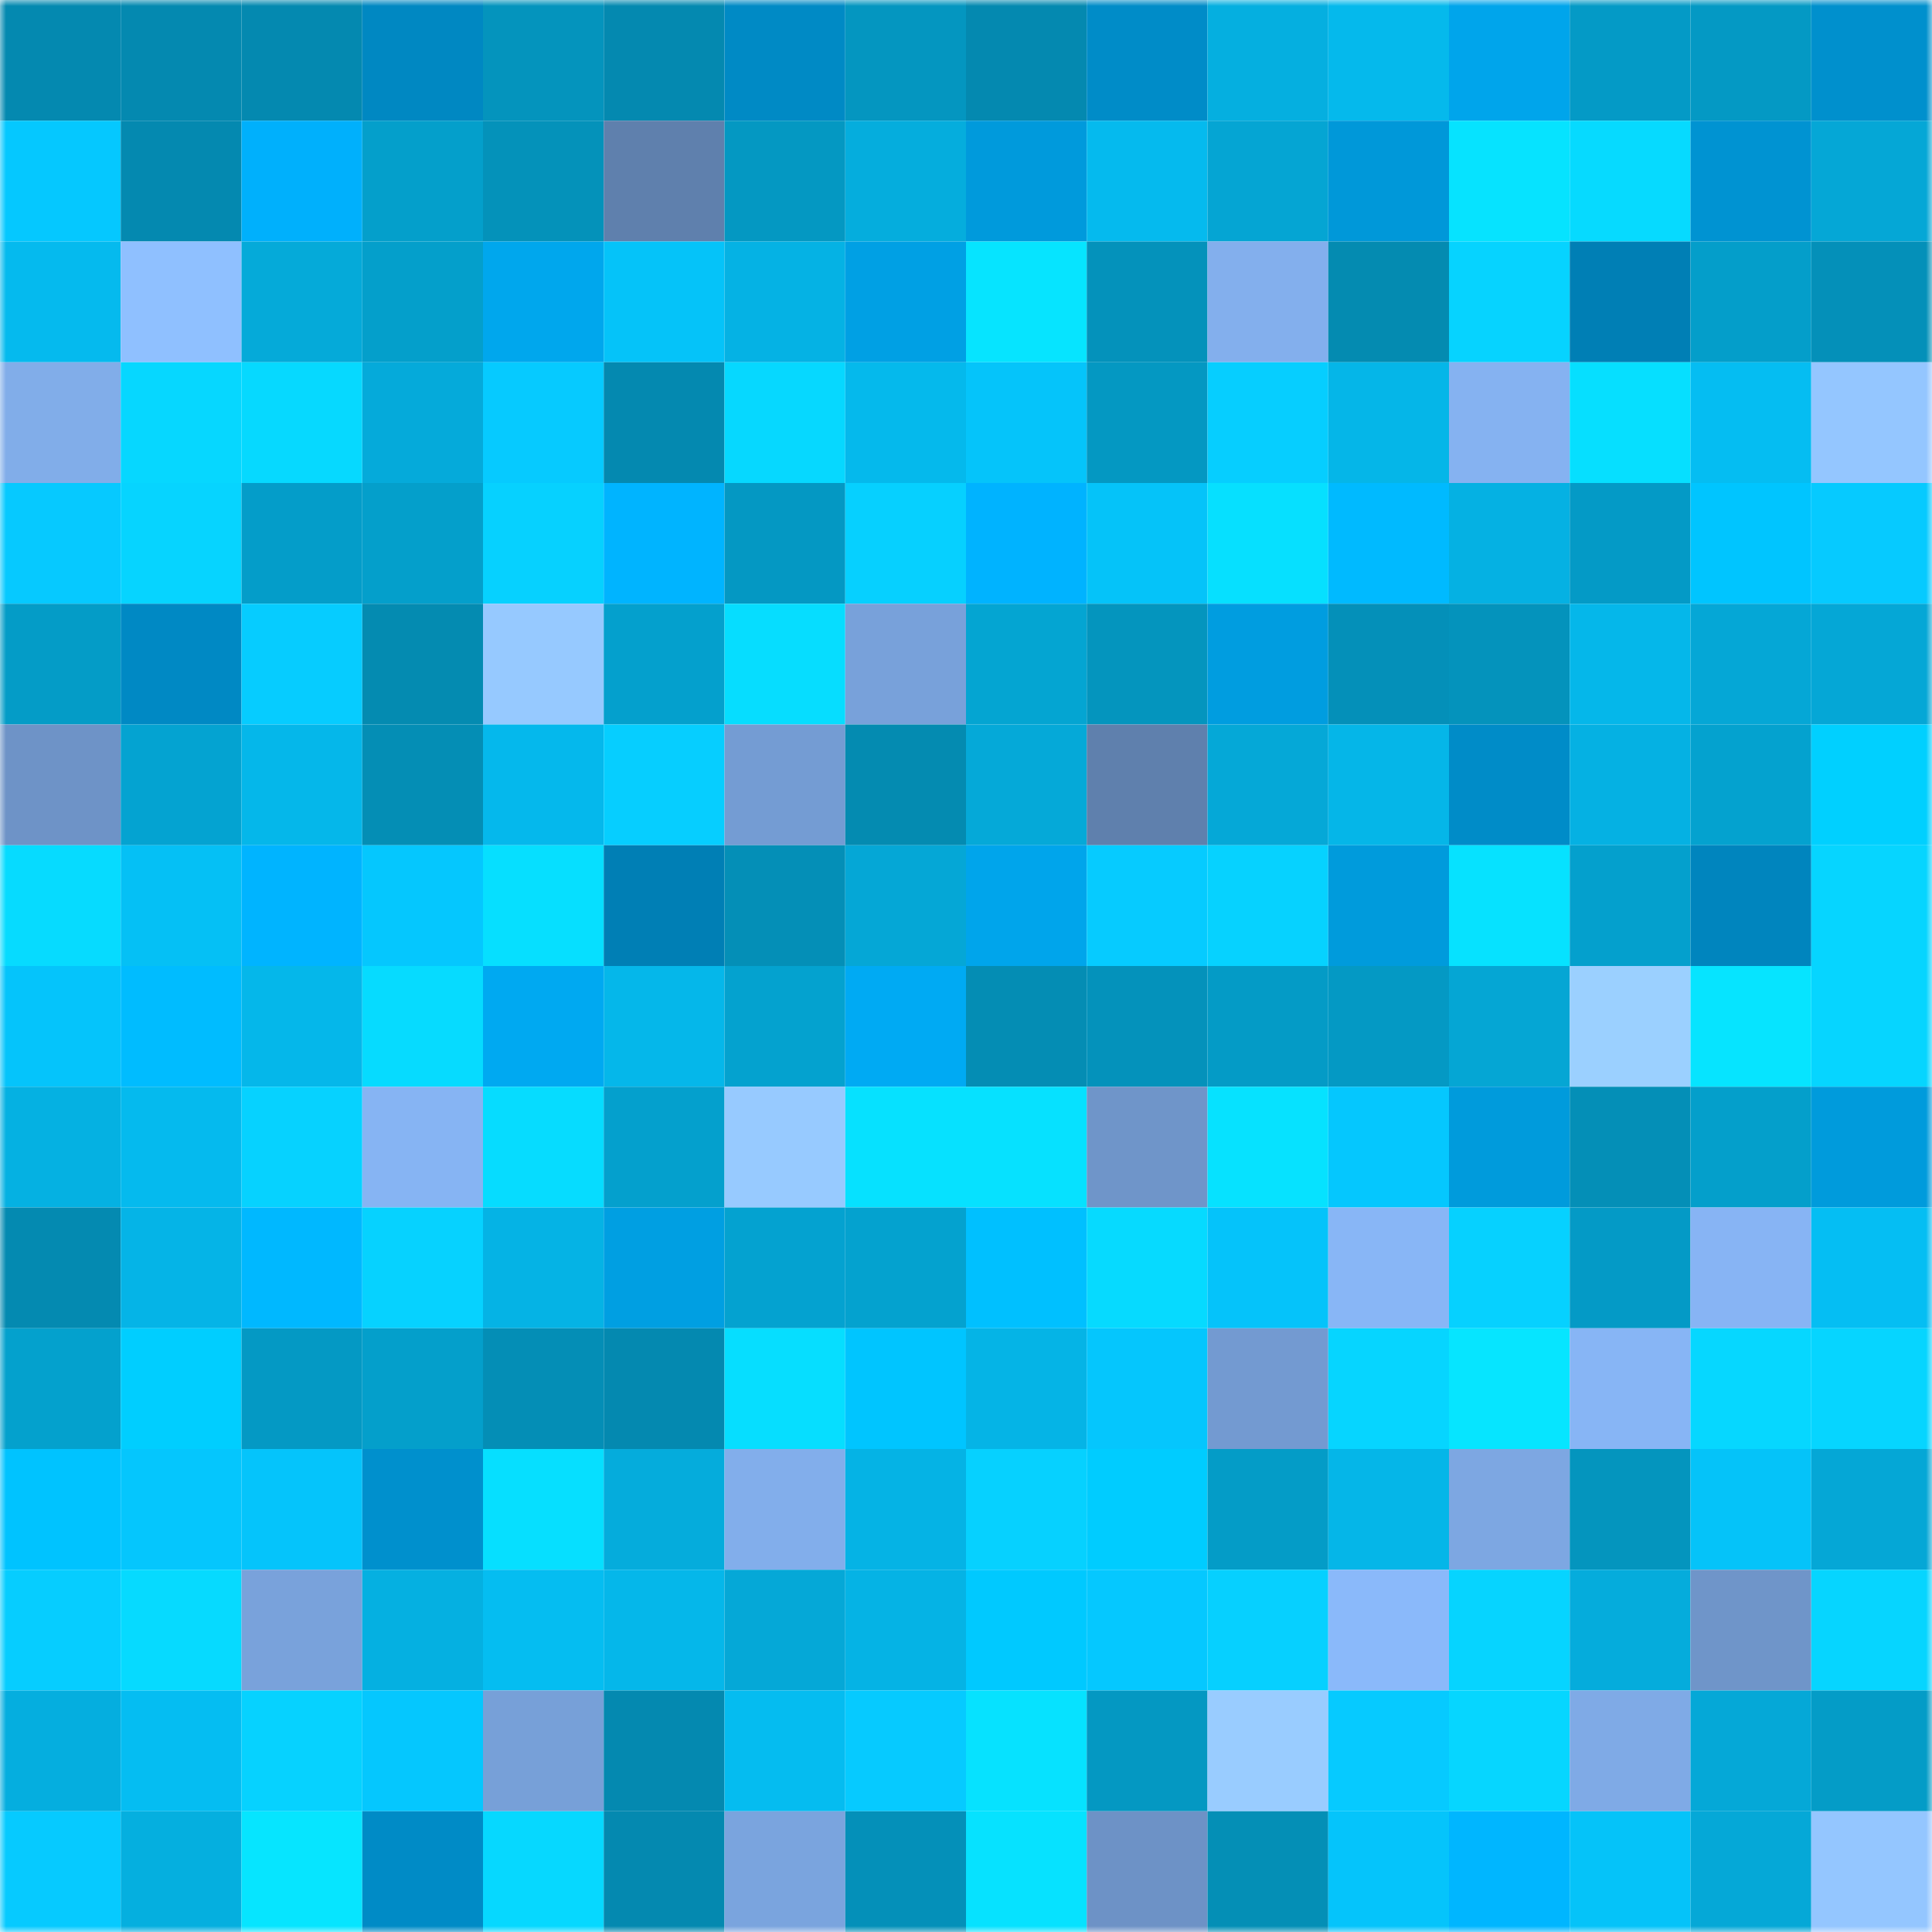 <svg viewBox="0 0 160 160" fill="none" role="img" xmlns="http://www.w3.org/2000/svg" width="240" height="240" name="ens%2Cnotyra.eth"><title>ens,notyra.eth</title><mask id="144924642" mask-type="alpha" maskUnits="userSpaceOnUse" x="0" y="0" width="160" height="160"><rect width="160" height="160" fill="#FFFFFF"></rect></mask><g mask="url(#144924642)"><rect x="0" y="0" width="10" height="10" fill="#0489b0"></rect><rect x="10" y="0" width="10" height="10" fill="#0489b0"></rect><rect x="20" y="0" width="10" height="10" fill="#0489b0"></rect><rect x="30" y="0" width="10" height="10" fill="#0088c2"></rect><rect x="40" y="0" width="10" height="10" fill="#0494bd"></rect><rect x="50" y="0" width="10" height="10" fill="#0489b0"></rect><rect x="60" y="0" width="10" height="10" fill="#008ac5"></rect><rect x="70" y="0" width="10" height="10" fill="#0496c0"></rect><rect x="80" y="0" width="10" height="10" fill="#0489b0"></rect><rect x="90" y="0" width="10" height="10" fill="#008cc8"></rect><rect x="100" y="0" width="10" height="10" fill="#05afe0"></rect><rect x="110" y="0" width="10" height="10" fill="#05b9ec"></rect><rect x="120" y="0" width="10" height="10" fill="#00a5eb"></rect><rect x="130" y="0" width="10" height="10" fill="#049ac6"></rect><rect x="140" y="0" width="10" height="10" fill="#0499c4"></rect><rect x="150" y="0" width="10" height="10" fill="#0090cd"></rect><rect x="0" y="10" width="10" height="10" fill="#05c8ff"></rect><rect x="10" y="10" width="10" height="10" fill="#0489b0"></rect><rect x="20" y="10" width="10" height="10" fill="#00b0fc"></rect><rect x="30" y="10" width="10" height="10" fill="#049fcb"></rect><rect x="40" y="10" width="10" height="10" fill="#0492ba"></rect><rect x="50" y="10" width="10" height="10" fill="#5f80ad"></rect><rect x="60" y="10" width="10" height="10" fill="#0498c2"></rect><rect x="70" y="10" width="10" height="10" fill="#05addd"></rect><rect x="80" y="10" width="10" height="10" fill="#009adc"></rect><rect x="90" y="10" width="10" height="10" fill="#05baee"></rect><rect x="100" y="10" width="10" height="10" fill="#05a5d3"></rect><rect x="110" y="10" width="10" height="10" fill="#0098d9"></rect><rect x="120" y="10" width="10" height="10" fill="#06e3ff"></rect><rect x="130" y="10" width="10" height="10" fill="#06daff"></rect><rect x="140" y="10" width="10" height="10" fill="#0093d2"></rect><rect x="150" y="10" width="10" height="10" fill="#05a7d6"></rect><rect x="0" y="20" width="10" height="10" fill="#05baee"></rect><rect x="10" y="20" width="10" height="10" fill="#8fc0ff"></rect><rect x="20" y="20" width="10" height="10" fill="#05aad9"></rect><rect x="30" y="20" width="10" height="10" fill="#049fcb"></rect><rect x="40" y="20" width="10" height="10" fill="#00a7ed"></rect><rect x="50" y="20" width="10" height="10" fill="#05c3f9"></rect><rect x="60" y="20" width="10" height="10" fill="#05b2e4"></rect><rect x="70" y="20" width="10" height="10" fill="#00a0e4"></rect><rect x="80" y="20" width="10" height="10" fill="#06e4ff"></rect><rect x="90" y="20" width="10" height="10" fill="#0492bb"></rect><rect x="100" y="20" width="10" height="10" fill="#83afed"></rect><rect x="110" y="20" width="10" height="10" fill="#048bb1"></rect><rect x="120" y="20" width="10" height="10" fill="#06d3ff"></rect><rect x="130" y="20" width="10" height="10" fill="#007fb5"></rect><rect x="140" y="20" width="10" height="10" fill="#049eca"></rect><rect x="150" y="20" width="10" height="10" fill="#0490b9"></rect><rect x="0" y="30" width="10" height="10" fill="#81ade9"></rect><rect x="10" y="30" width="10" height="10" fill="#06d7ff"></rect><rect x="20" y="30" width="10" height="10" fill="#06d9ff"></rect><rect x="30" y="30" width="10" height="10" fill="#05aada"></rect><rect x="40" y="30" width="10" height="10" fill="#06caff"></rect><rect x="50" y="30" width="10" height="10" fill="#0489b0"></rect><rect x="60" y="30" width="10" height="10" fill="#06d8ff"></rect><rect x="70" y="30" width="10" height="10" fill="#05b9ec"></rect><rect x="80" y="30" width="10" height="10" fill="#05c4fa"></rect><rect x="90" y="30" width="10" height="10" fill="#0498c2"></rect><rect x="100" y="30" width="10" height="10" fill="#06ceff"></rect><rect x="110" y="30" width="10" height="10" fill="#05b6e8"></rect><rect x="120" y="30" width="10" height="10" fill="#85b2f1"></rect><rect x="130" y="30" width="10" height="10" fill="#06dfff"></rect><rect x="140" y="30" width="10" height="10" fill="#05bdf2"></rect><rect x="150" y="30" width="10" height="10" fill="#94c6ff"></rect><rect x="0" y="40" width="10" height="10" fill="#06c9ff"></rect><rect x="10" y="40" width="10" height="10" fill="#06d4ff"></rect><rect x="20" y="40" width="10" height="10" fill="#049dc9"></rect><rect x="30" y="40" width="10" height="10" fill="#049fcb"></rect><rect x="40" y="40" width="10" height="10" fill="#06d1ff"></rect><rect x="50" y="40" width="10" height="10" fill="#00b4ff"></rect><rect x="60" y="40" width="10" height="10" fill="#0498c3"></rect><rect x="70" y="40" width="10" height="10" fill="#06d0ff"></rect><rect x="80" y="40" width="10" height="10" fill="#00b3ff"></rect><rect x="90" y="40" width="10" height="10" fill="#05c3f9"></rect><rect x="100" y="40" width="10" height="10" fill="#06e0ff"></rect><rect x="110" y="40" width="10" height="10" fill="#00baff"></rect><rect x="120" y="40" width="10" height="10" fill="#05b1e3"></rect><rect x="130" y="40" width="10" height="10" fill="#049ac6"></rect><rect x="140" y="40" width="10" height="10" fill="#00c5ff"></rect><rect x="150" y="40" width="10" height="10" fill="#06caff"></rect><rect x="0" y="50" width="10" height="10" fill="#049cc7"></rect><rect x="10" y="50" width="10" height="10" fill="#0089c4"></rect><rect x="20" y="50" width="10" height="10" fill="#06ccff"></rect><rect x="30" y="50" width="10" height="10" fill="#048bb1"></rect><rect x="40" y="50" width="10" height="10" fill="#96c9ff"></rect><rect x="50" y="50" width="10" height="10" fill="#04a0cd"></rect><rect x="60" y="50" width="10" height="10" fill="#06ddff"></rect><rect x="70" y="50" width="10" height="10" fill="#78a1da"></rect><rect x="80" y="50" width="10" height="10" fill="#04a5d2"></rect><rect x="90" y="50" width="10" height="10" fill="#0495be"></rect><rect x="100" y="50" width="10" height="10" fill="#009de0"></rect><rect x="110" y="50" width="10" height="10" fill="#0490b9"></rect><rect x="120" y="50" width="10" height="10" fill="#0493bc"></rect><rect x="130" y="50" width="10" height="10" fill="#05b7ea"></rect><rect x="140" y="50" width="10" height="10" fill="#05a7d6"></rect><rect x="150" y="50" width="10" height="10" fill="#05a7d6"></rect><rect x="0" y="60" width="10" height="10" fill="#6e93c7"></rect><rect x="10" y="60" width="10" height="10" fill="#04a3d1"></rect><rect x="20" y="60" width="10" height="10" fill="#05b7ea"></rect><rect x="30" y="60" width="10" height="10" fill="#048eb5"></rect><rect x="40" y="60" width="10" height="10" fill="#05b8ec"></rect><rect x="50" y="60" width="10" height="10" fill="#06ceff"></rect><rect x="60" y="60" width="10" height="10" fill="#749cd3"></rect><rect x="70" y="60" width="10" height="10" fill="#048bb1"></rect><rect x="80" y="60" width="10" height="10" fill="#05a9d8"></rect><rect x="90" y="60" width="10" height="10" fill="#5f80ad"></rect><rect x="100" y="60" width="10" height="10" fill="#05a8d7"></rect><rect x="110" y="60" width="10" height="10" fill="#05b6e8"></rect><rect x="120" y="60" width="10" height="10" fill="#008cc8"></rect><rect x="130" y="60" width="10" height="10" fill="#05b1e3"></rect><rect x="140" y="60" width="10" height="10" fill="#04a2cf"></rect><rect x="150" y="60" width="10" height="10" fill="#00d0ff"></rect><rect x="0" y="70" width="10" height="10" fill="#06dbff"></rect><rect x="10" y="70" width="10" height="10" fill="#05c0f5"></rect><rect x="20" y="70" width="10" height="10" fill="#00b4ff"></rect><rect x="30" y="70" width="10" height="10" fill="#05c7fe"></rect><rect x="40" y="70" width="10" height="10" fill="#06dfff"></rect><rect x="50" y="70" width="10" height="10" fill="#007fb5"></rect><rect x="60" y="70" width="10" height="10" fill="#048fb7"></rect><rect x="70" y="70" width="10" height="10" fill="#05a7d6"></rect><rect x="80" y="70" width="10" height="10" fill="#00a5eb"></rect><rect x="90" y="70" width="10" height="10" fill="#06cbff"></rect><rect x="100" y="70" width="10" height="10" fill="#06d2ff"></rect><rect x="110" y="70" width="10" height="10" fill="#009bdc"></rect><rect x="120" y="70" width="10" height="10" fill="#06e2ff"></rect><rect x="130" y="70" width="10" height="10" fill="#04a0cd"></rect><rect x="140" y="70" width="10" height="10" fill="#0085be"></rect><rect x="150" y="70" width="10" height="10" fill="#06d5ff"></rect><rect x="0" y="80" width="10" height="10" fill="#05c4fb"></rect><rect x="10" y="80" width="10" height="10" fill="#00bcff"></rect><rect x="20" y="80" width="10" height="10" fill="#05b7ea"></rect><rect x="30" y="80" width="10" height="10" fill="#06dbff"></rect><rect x="40" y="80" width="10" height="10" fill="#00a9f1"></rect><rect x="50" y="80" width="10" height="10" fill="#05b7ea"></rect><rect x="60" y="80" width="10" height="10" fill="#04a2cf"></rect><rect x="70" y="80" width="10" height="10" fill="#00aaf3"></rect><rect x="80" y="80" width="10" height="10" fill="#048db4"></rect><rect x="90" y="80" width="10" height="10" fill="#0492bb"></rect><rect x="100" y="80" width="10" height="10" fill="#049bc6"></rect><rect x="110" y="80" width="10" height="10" fill="#0499c4"></rect><rect x="120" y="80" width="10" height="10" fill="#05a6d4"></rect><rect x="130" y="80" width="10" height="10" fill="#9bd0ff"></rect><rect x="140" y="80" width="10" height="10" fill="#06e4ff"></rect><rect x="150" y="80" width="10" height="10" fill="#06d5ff"></rect><rect x="0" y="90" width="10" height="10" fill="#05b1e2"></rect><rect x="10" y="90" width="10" height="10" fill="#05baee"></rect><rect x="20" y="90" width="10" height="10" fill="#06d2ff"></rect><rect x="30" y="90" width="10" height="10" fill="#86b4f3"></rect><rect x="40" y="90" width="10" height="10" fill="#06dcff"></rect><rect x="50" y="90" width="10" height="10" fill="#04a0cd"></rect><rect x="60" y="90" width="10" height="10" fill="#97caff"></rect><rect x="70" y="90" width="10" height="10" fill="#06e1ff"></rect><rect x="80" y="90" width="10" height="10" fill="#06e1ff"></rect><rect x="90" y="90" width="10" height="10" fill="#6f95c9"></rect><rect x="100" y="90" width="10" height="10" fill="#06e2ff"></rect><rect x="110" y="90" width="10" height="10" fill="#05c7fe"></rect><rect x="120" y="90" width="10" height="10" fill="#009bdc"></rect><rect x="130" y="90" width="10" height="10" fill="#048fb7"></rect><rect x="140" y="90" width="10" height="10" fill="#049fcb"></rect><rect x="150" y="90" width="10" height="10" fill="#009bdc"></rect><rect x="0" y="100" width="10" height="10" fill="#048ab1"></rect><rect x="10" y="100" width="10" height="10" fill="#05b4e7"></rect><rect x="20" y="100" width="10" height="10" fill="#00b8ff"></rect><rect x="30" y="100" width="10" height="10" fill="#06d2ff"></rect><rect x="40" y="100" width="10" height="10" fill="#05b3e5"></rect><rect x="50" y="100" width="10" height="10" fill="#009fe2"></rect><rect x="60" y="100" width="10" height="10" fill="#04a2d0"></rect><rect x="70" y="100" width="10" height="10" fill="#04a2cf"></rect><rect x="80" y="100" width="10" height="10" fill="#00c0ff"></rect><rect x="90" y="100" width="10" height="10" fill="#06daff"></rect><rect x="100" y="100" width="10" height="10" fill="#05c3fa"></rect><rect x="110" y="100" width="10" height="10" fill="#88b6f6"></rect><rect x="120" y="100" width="10" height="10" fill="#06d1ff"></rect><rect x="130" y="100" width="10" height="10" fill="#049ac6"></rect><rect x="140" y="100" width="10" height="10" fill="#87b4f4"></rect><rect x="150" y="100" width="10" height="10" fill="#05bef3"></rect><rect x="0" y="110" width="10" height="10" fill="#04a1cd"></rect><rect x="10" y="110" width="10" height="10" fill="#00ceff"></rect><rect x="20" y="110" width="10" height="10" fill="#0499c4"></rect><rect x="30" y="110" width="10" height="10" fill="#049fcb"></rect><rect x="40" y="110" width="10" height="10" fill="#048eb6"></rect><rect x="50" y="110" width="10" height="10" fill="#0489b0"></rect><rect x="60" y="110" width="10" height="10" fill="#06deff"></rect><rect x="70" y="110" width="10" height="10" fill="#00c5ff"></rect><rect x="80" y="110" width="10" height="10" fill="#05b4e6"></rect><rect x="90" y="110" width="10" height="10" fill="#05c6fd"></rect><rect x="100" y="110" width="10" height="10" fill="#739ad1"></rect><rect x="110" y="110" width="10" height="10" fill="#06d5ff"></rect><rect x="120" y="110" width="10" height="10" fill="#06e5ff"></rect><rect x="130" y="110" width="10" height="10" fill="#87b5f5"></rect><rect x="140" y="110" width="10" height="10" fill="#06d7ff"></rect><rect x="150" y="110" width="10" height="10" fill="#06d5ff"></rect><rect x="0" y="120" width="10" height="10" fill="#00c3ff"></rect><rect x="10" y="120" width="10" height="10" fill="#05c6fd"></rect><rect x="20" y="120" width="10" height="10" fill="#05c4fb"></rect><rect x="30" y="120" width="10" height="10" fill="#0090cd"></rect><rect x="40" y="120" width="10" height="10" fill="#06dfff"></rect><rect x="50" y="120" width="10" height="10" fill="#05acdc"></rect><rect x="60" y="120" width="10" height="10" fill="#82aeeb"></rect><rect x="70" y="120" width="10" height="10" fill="#05b3e5"></rect><rect x="80" y="120" width="10" height="10" fill="#06d1ff"></rect><rect x="90" y="120" width="10" height="10" fill="#00ccff"></rect><rect x="100" y="120" width="10" height="10" fill="#049cc7"></rect><rect x="110" y="120" width="10" height="10" fill="#05b6e8"></rect><rect x="120" y="120" width="10" height="10" fill="#7da7e2"></rect><rect x="130" y="120" width="10" height="10" fill="#0495be"></rect><rect x="140" y="120" width="10" height="10" fill="#05c3f9"></rect><rect x="150" y="120" width="10" height="10" fill="#05a7d6"></rect><rect x="0" y="130" width="10" height="10" fill="#06cdff"></rect><rect x="10" y="130" width="10" height="10" fill="#06daff"></rect><rect x="20" y="130" width="10" height="10" fill="#79a2db"></rect><rect x="30" y="130" width="10" height="10" fill="#05b0e1"></rect><rect x="40" y="130" width="10" height="10" fill="#05bdf1"></rect><rect x="50" y="130" width="10" height="10" fill="#05b7ea"></rect><rect x="60" y="130" width="10" height="10" fill="#05a8d7"></rect><rect x="70" y="130" width="10" height="10" fill="#05b3e5"></rect><rect x="80" y="130" width="10" height="10" fill="#00c9ff"></rect><rect x="90" y="130" width="10" height="10" fill="#05c8ff"></rect><rect x="100" y="130" width="10" height="10" fill="#06d0ff"></rect><rect x="110" y="130" width="10" height="10" fill="#8ab9fa"></rect><rect x="120" y="130" width="10" height="10" fill="#06d4ff"></rect><rect x="130" y="130" width="10" height="10" fill="#05acdc"></rect><rect x="140" y="130" width="10" height="10" fill="#6f95c9"></rect><rect x="150" y="130" width="10" height="10" fill="#06d5ff"></rect><rect x="0" y="140" width="10" height="10" fill="#05aedf"></rect><rect x="10" y="140" width="10" height="10" fill="#05bdf2"></rect><rect x="20" y="140" width="10" height="10" fill="#06d2ff"></rect><rect x="30" y="140" width="10" height="10" fill="#05c7fe"></rect><rect x="40" y="140" width="10" height="10" fill="#77a0d8"></rect><rect x="50" y="140" width="10" height="10" fill="#0489b0"></rect><rect x="60" y="140" width="10" height="10" fill="#05bcf0"></rect><rect x="70" y="140" width="10" height="10" fill="#06caff"></rect><rect x="80" y="140" width="10" height="10" fill="#06e2ff"></rect><rect x="90" y="140" width="10" height="10" fill="#0498c2"></rect><rect x="100" y="140" width="10" height="10" fill="#99ccff"></rect><rect x="110" y="140" width="10" height="10" fill="#06caff"></rect><rect x="120" y="140" width="10" height="10" fill="#06d6ff"></rect><rect x="130" y="140" width="10" height="10" fill="#7faae6"></rect><rect x="140" y="140" width="10" height="10" fill="#05a8d7"></rect><rect x="150" y="140" width="10" height="10" fill="#049cc7"></rect><rect x="0" y="150" width="10" height="10" fill="#06caff"></rect><rect x="10" y="150" width="10" height="10" fill="#05afdf"></rect><rect x="20" y="150" width="10" height="10" fill="#06e5ff"></rect><rect x="30" y="150" width="10" height="10" fill="#008bc6"></rect><rect x="40" y="150" width="10" height="10" fill="#06d8ff"></rect><rect x="50" y="150" width="10" height="10" fill="#0489b0"></rect><rect x="60" y="150" width="10" height="10" fill="#7aa4de"></rect><rect x="70" y="150" width="10" height="10" fill="#0490b9"></rect><rect x="80" y="150" width="10" height="10" fill="#06e2ff"></rect><rect x="90" y="150" width="10" height="10" fill="#6d92c6"></rect><rect x="100" y="150" width="10" height="10" fill="#048fb6"></rect><rect x="110" y="150" width="10" height="10" fill="#05c4fb"></rect><rect x="120" y="150" width="10" height="10" fill="#00b6ff"></rect><rect x="130" y="150" width="10" height="10" fill="#05c3f9"></rect><rect x="140" y="150" width="10" height="10" fill="#05a8d7"></rect><rect x="150" y="150" width="10" height="10" fill="#94c6ff"></rect></g></svg>